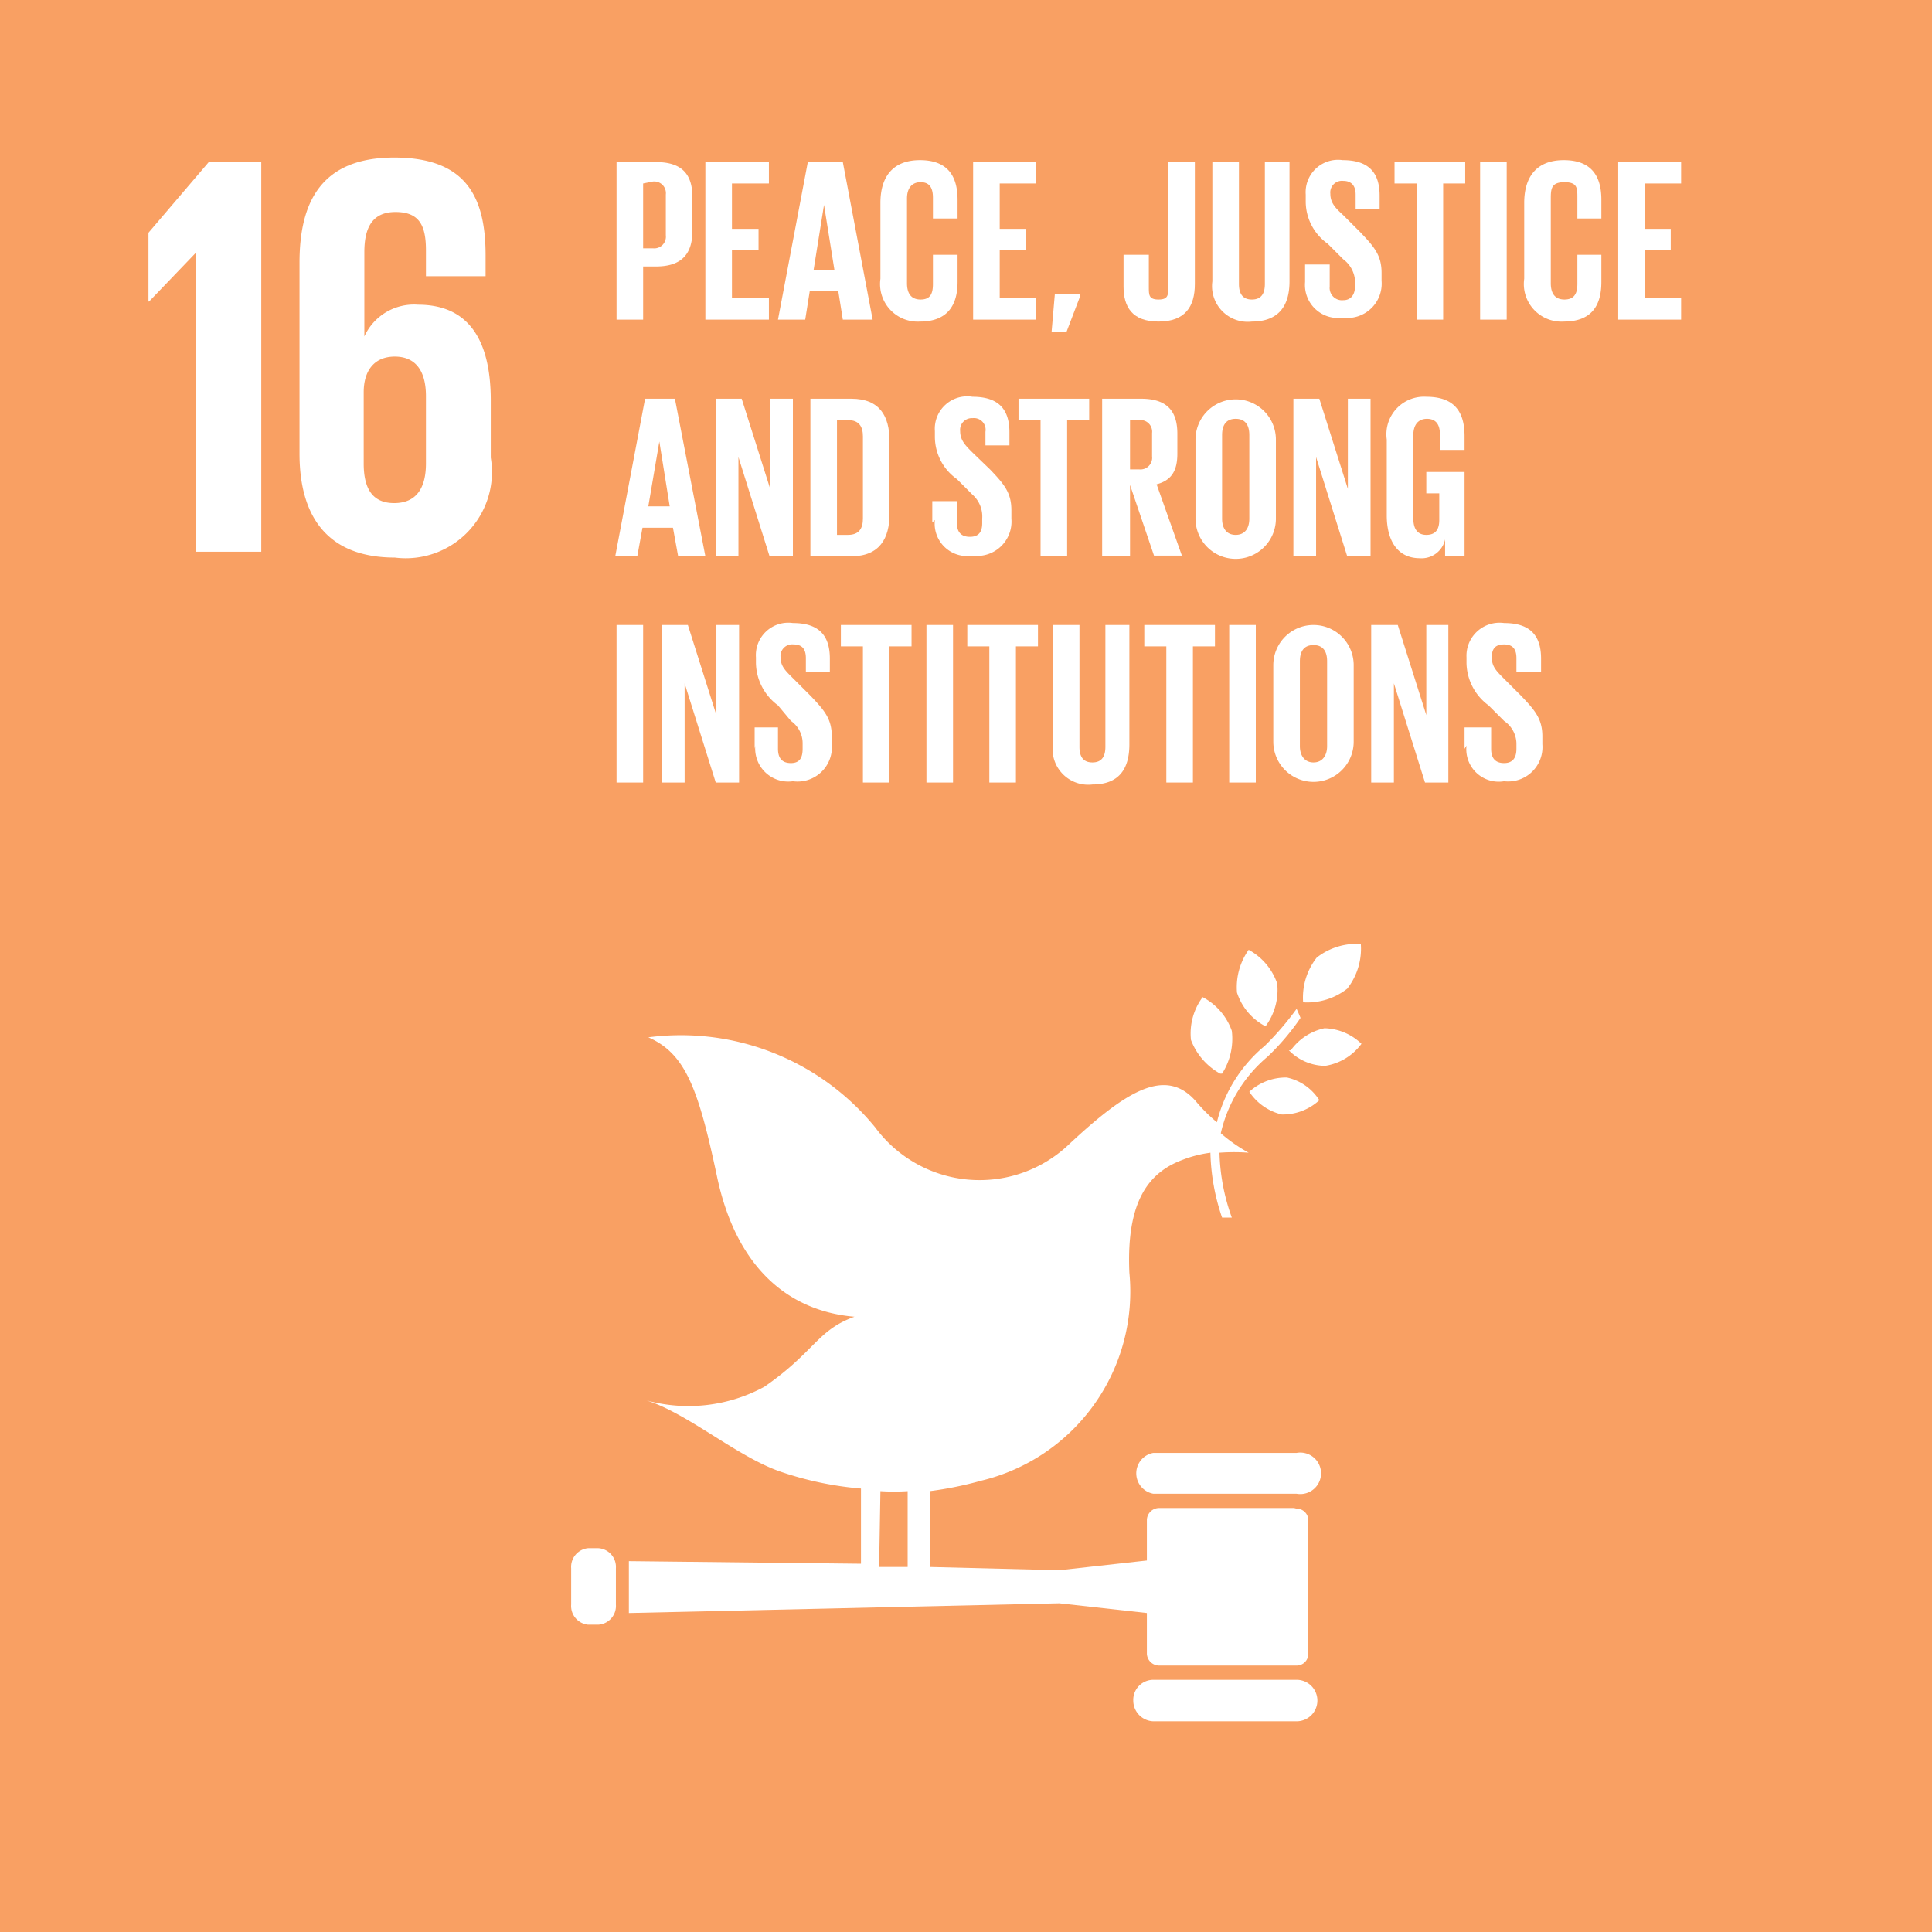 <svg xmlns="http://www.w3.org/2000/svg" viewBox="0 0 29.8 29.8"><defs><style>.cls-1{fill:#f9a063;}.cls-2{fill:#fff;}</style></defs><title>02</title><g id="Layer_2" data-name="Layer 2"><g id="Layer_1-2" data-name="Layer 1"><rect class="cls-1" width="29.8" height="29.8"/><polygon class="cls-2" points="2.29 3.59 2.29 4.65 2.3 4.65 3.01 3.91 3.02 3.91 3.02 8.51 4.03 8.51 4.03 2.5 3.22 2.5 2.29 3.59"/><path class="cls-2" d="M6.57,7.15c0,.38-.15.61-.49.61s-.47-.23-.47-.61V6.05c0-.33.16-.55.48-.55s.48.22.48.61Zm1-.09V6.18c0-1-.39-1.48-1.12-1.48a.84.84,0,0,0-.83.49h0V3.89c0-.36.11-.62.48-.62s.47.21.47.59v.4h.92V3.94c0-.89-.29-1.51-1.41-1.51s-1.46.68-1.46,1.62V7c0,.93.4,1.6,1.47,1.6A1.33,1.33,0,0,0,7.57,7.06"/><path class="cls-2" d="M9.92,2.83v1h.15a.18.18,0,0,0,.2-.2V3a.18.18,0,0,0-.2-.2ZM9.51,2.5h.61c.41,0,.56.2.56.54v.52c0,.34-.15.55-.56.55h-.2v.82H9.51Z"/><polygon class="cls-2" points="10.88 2.5 10.88 4.93 11.86 4.93 11.86 4.6 11.29 4.6 11.29 3.86 11.7 3.86 11.7 3.53 11.29 3.53 11.29 2.83 11.86 2.83 11.86 2.5 10.88 2.5"/><path class="cls-2" d="M12.55,4.16h.32l-.16-1h0ZM12,4.93l.46-2.43H13l.46,2.43H13l-.07-.44h-.44l-.07.44Z"/><path class="cls-2" d="M13.58,4.3V3.13c0-.39.18-.66.61-.66s.58.25.58.61v.29h-.38V3.05c0-.15-.05-.24-.19-.24s-.21.1-.21.25V4.37c0,.15.06.25.21.25s.19-.09.19-.24V3.93h.38v.42c0,.35-.15.61-.58.61a.58.58,0,0,1-.61-.66"/><polygon class="cls-2" points="15.01 2.5 15.01 4.93 15.98 4.93 15.98 4.6 15.42 4.6 15.42 3.86 15.82 3.86 15.82 3.53 15.42 3.53 15.42 2.83 15.98 2.83 15.98 2.5 15.01 2.5"/><polygon class="cls-2" points="16.27 4.54 16.22 5.12 16.45 5.12 16.66 4.57 16.66 4.54 16.27 4.54"/><path class="cls-2" d="M18.43,2.5V4.38c0,.35-.15.58-.56.58s-.54-.23-.54-.54V3.93h.39v.5c0,.12,0,.19.15.19s.15-.07.15-.2V2.5Z"/><path class="cls-2" d="M19.89,2.5V4.34c0,.38-.17.62-.58.62a.55.55,0,0,1-.61-.62V2.5h.41V4.38c0,.14.05.24.2.24s.2-.1.2-.24V2.5Z"/><path class="cls-2" d="M20.13,4.41V4.08h.38v.34a.19.19,0,0,0,.21.21c.12,0,.18-.09.18-.21v-.1A.45.45,0,0,0,20.72,4l-.24-.24a.8.8,0,0,1-.34-.65V3a.5.5,0,0,1,.57-.53c.41,0,.57.2.57.55v.2h-.37V3c0-.14-.07-.21-.19-.21a.18.18,0,0,0-.2.2v0c0,.14.08.22.2.33l.26.26c.22.23.33.36.33.63v.12a.53.53,0,0,1-.6.57.51.51,0,0,1-.58-.55"/><polygon class="cls-2" points="21.51 2.5 22.6 2.5 22.6 2.83 22.26 2.83 22.26 4.93 21.85 4.93 21.85 2.83 21.51 2.83 21.51 2.5"/><rect class="cls-2" x="22.83" y="2.5" width="0.41" height="2.43"/><path class="cls-2" d="M23.51,4.3V3.13c0-.39.18-.66.61-.66s.58.25.58.61v.29h-.37V3.05c0-.15,0-.24-.2-.24s-.21.1-.21.25V4.37c0,.15.06.25.21.25s.2-.09.2-.24V3.93h.37v.42c0,.35-.14.61-.58.61a.58.58,0,0,1-.61-.66"/><polygon class="cls-2" points="24.96 2.5 24.96 4.93 25.93 4.93 25.93 4.6 25.37 4.6 25.37 3.86 25.77 3.86 25.77 3.53 25.37 3.53 25.37 2.83 25.93 2.83 25.93 2.5 24.96 2.5"/><path class="cls-2" d="M10,7.81h.33l-.16-1h0Zm-.51.77.46-2.43h.46l.47,2.43h-.42l-.08-.44H9.91l-.08.44Z"/><polygon class="cls-2" points="11.39 7.05 11.39 8.58 11.04 8.58 11.04 6.15 11.44 6.15 11.88 7.54 11.88 6.15 12.23 6.15 12.23 8.58 11.87 8.58 11.39 7.05"/><path class="cls-2" d="M13.08,8.25c.17,0,.23-.1.23-.25V6.73c0-.15-.06-.25-.23-.25h-.17V8.25Zm.64-1.45V7.93c0,.37-.15.65-.59.65H12.5V6.15h.63c.44,0,.59.27.59.65"/><path class="cls-2" d="M14.38,8.06V7.73h.38v.34c0,.13.06.21.2.21s.19-.08.19-.21V8A.45.45,0,0,0,15,7.63l-.24-.24a.8.8,0,0,1-.34-.65V6.65A.5.5,0,0,1,15,6.12c.41,0,.57.2.57.55v.2h-.37V6.66a.18.18,0,0,0-.2-.21.18.18,0,0,0-.19.2v0c0,.14.08.22.19.33l.27.26c.22.23.33.36.33.63V8a.53.53,0,0,1-.6.57.5.5,0,0,1-.58-.55"/><polygon class="cls-2" points="15.71 6.15 16.8 6.15 16.8 6.48 16.46 6.48 16.46 8.58 16.05 8.58 16.05 6.48 15.71 6.48 15.71 6.15"/><path class="cls-2" d="M17.43,6.48v.76h.14a.18.18,0,0,0,.2-.2V6.68a.18.18,0,0,0-.2-.2Zm0,1V8.58H17V6.15h.6c.41,0,.56.2.56.54V7c0,.26-.09.41-.32.47l.39,1.1h-.43Z"/><path class="cls-2" d="M19.27,8V6.71c0-.15-.06-.25-.21-.25s-.21.1-.21.25V8c0,.15.07.25.21.25s.21-.1.21-.25M18.44,8V6.78a.62.62,0,1,1,1.24,0V8a.62.62,0,1,1-1.24,0"/><polygon class="cls-2" points="20.3 7.05 20.3 8.58 19.95 8.58 19.95 6.15 20.35 6.15 20.79 7.54 20.79 6.15 21.14 6.15 21.14 8.58 20.78 8.58 20.3 7.05"/><path class="cls-2" d="M22,7.28h.59v1.3h-.3V8.32a.37.37,0,0,1-.39.29c-.35,0-.51-.28-.51-.66V6.78A.58.58,0,0,1,22,6.12c.45,0,.59.25.59.61v.21h-.38V6.7c0-.15-.06-.24-.2-.24s-.21.1-.21.25V8c0,.15.06.25.2.25s.2-.08.2-.23V7.61H22Z"/><rect class="cls-2" x="9.51" y="9.64" width="0.41" height="2.43"/><polygon class="cls-2" points="10.56 10.54 10.56 12.07 10.21 12.07 10.21 9.64 10.61 9.64 11.05 11.03 11.05 9.64 11.4 9.64 11.4 12.07 11.04 12.07 10.56 10.54"/><path class="cls-2" d="M11.64,11.55v-.33H12v.33c0,.14.06.22.2.22s.18-.09.18-.22v-.09a.42.42,0,0,0-.18-.34L12,10.88a.83.83,0,0,1-.34-.65v-.09a.5.5,0,0,1,.57-.53c.41,0,.57.2.57.55v.2h-.37v-.21c0-.14-.06-.21-.19-.21a.18.18,0,0,0-.2.2v0c0,.14.08.21.2.33l.26.26c.22.23.33.36.33.63v.12a.53.53,0,0,1-.6.57.51.51,0,0,1-.58-.55"/><polygon class="cls-2" points="12.97 9.64 14.06 9.64 14.06 9.97 13.72 9.97 13.72 12.07 13.31 12.07 13.31 9.97 12.97 9.97 12.97 9.64"/><rect class="cls-2" x="14.29" y="9.64" width="0.41" height="2.43"/><polygon class="cls-2" points="14.92 9.64 16.01 9.64 16.01 9.97 15.67 9.97 15.67 12.07 15.26 12.07 15.26 9.97 14.92 9.97 14.92 9.64"/><path class="cls-2" d="M17.42,9.64v1.84c0,.38-.16.62-.57.62a.55.55,0,0,1-.61-.62V9.64h.41v1.88c0,.14.05.24.2.24s.2-.1.2-.24V9.64Z"/><polygon class="cls-2" points="17.65 9.64 18.74 9.64 18.74 9.97 18.4 9.97 18.4 12.07 17.99 12.07 17.99 9.97 17.65 9.97 17.65 9.64"/><rect class="cls-2" x="18.96" y="9.64" width="0.41" height="2.43"/><path class="cls-2" d="M20.47,11.51V10.2c0-.15-.06-.25-.21-.25s-.21.1-.21.25v1.31c0,.14.07.25.21.25s.21-.11.21-.25m-.83-.07V10.26a.62.62,0,1,1,1.24,0v1.18a.62.62,0,1,1-1.24,0"/><polygon class="cls-2" points="21.5 10.54 21.5 12.07 21.15 12.07 21.15 9.64 21.56 9.64 22 11.03 22 9.64 22.34 9.64 22.34 12.07 21.98 12.07 21.5 10.54"/><path class="cls-2" d="M22.59,11.55v-.33H23v.33c0,.14.06.22.2.22s.19-.09.19-.22v-.09a.43.43,0,0,0-.19-.34l-.24-.24a.83.83,0,0,1-.34-.65v-.09a.51.51,0,0,1,.58-.53c.41,0,.57.2.57.55v.2h-.38v-.21c0-.14-.06-.21-.19-.21s-.19.06-.19.2v0c0,.14.07.21.19.33l.26.26c.22.23.33.36.33.63v.12a.53.53,0,0,1-.59.57.5.5,0,0,1-.58-.55"/><path class="cls-2" d="M19.26,14.65a1,1,0,0,0-.18.66.9.9,0,0,0,.44.52.94.94,0,0,0,.18-.66.94.94,0,0,0-.44-.52"/><path class="cls-2" d="M18.85,16.56A1,1,0,0,0,19,15.9a.94.94,0,0,0-.45-.52.94.94,0,0,0-.18.66,1,1,0,0,0,.45.52"/><path class="cls-2" d="M19.88,16.2a.79.79,0,0,0,.56.24A.86.86,0,0,0,21,16.1a.85.85,0,0,0-.57-.24.86.86,0,0,0-.52.34"/><path class="cls-2" d="M20.31,14.77a1,1,0,0,0-.21.69,1,1,0,0,0,.68-.21,1,1,0,0,0,.21-.69,1,1,0,0,0-.68.21"/><path class="cls-2" d="M19.77,17.19a.83.83,0,0,0,.58-.22.79.79,0,0,0-.5-.35.83.83,0,0,0-.58.22.83.83,0,0,0,.5.35"/><path class="cls-2" d="M20,22.41H17.79a.32.32,0,0,0,0,.63H20a.32.32,0,1,0,0-.63"/><path class="cls-2" d="M20,25.91H17.79a.31.31,0,0,0-.31.32.32.32,0,0,0,.31.32H20a.32.32,0,0,0,.32-.32.32.32,0,0,0-.32-.32"/><path class="cls-2" d="M9.94,21.64l-.16,0,.16,0"/><path class="cls-2" d="M13.58,23A3.23,3.23,0,0,0,14,23v1.17h-.44Zm6.38.26H17.88a.19.19,0,0,0-.19.18v.63l-1.35.15-2-.05V23a5.53,5.53,0,0,0,.79-.16,3,3,0,0,0,2.29-3.21c-.05-1.12.31-1.55.82-1.74a1.82,1.82,0,0,1,.43-.11,3.3,3.3,0,0,0,.18,1H19a3.15,3.15,0,0,1-.19-1,3,3,0,0,1,.45,0,2.47,2.47,0,0,1-.43-.3,2.17,2.17,0,0,1,.72-1.18,3.68,3.68,0,0,0,.51-.6L20,15.56a4.46,4.46,0,0,1-.49.57,2.22,2.22,0,0,0-.74,1.18,2.57,2.57,0,0,1-.33-.33c-.47-.53-1.08-.14-1.94.66a2,2,0,0,1-3-.25A3.87,3.87,0,0,0,10,16c.57.25.77.78,1.06,2.15s1.07,2.07,2.12,2.16c-.58.21-.61.54-1.39,1.08a2.45,2.45,0,0,1-1.82.21c.64.2,1.4.87,2.07,1.1a5.16,5.16,0,0,0,1.24.26v1.16L9.7,24.08v.8l6.64-.15,1.35.15v.63a.19.19,0,0,0,.19.18H20a.18.18,0,0,0,.18-.18V23.45a.18.18,0,0,0-.18-.18"/><path class="cls-2" d="M9.5,24.75a.29.29,0,0,1-.27.31H9.07a.29.29,0,0,1-.26-.31v-.56a.29.29,0,0,1,.26-.31h.16a.29.29,0,0,1,.27.31Z"/></g></g></svg>